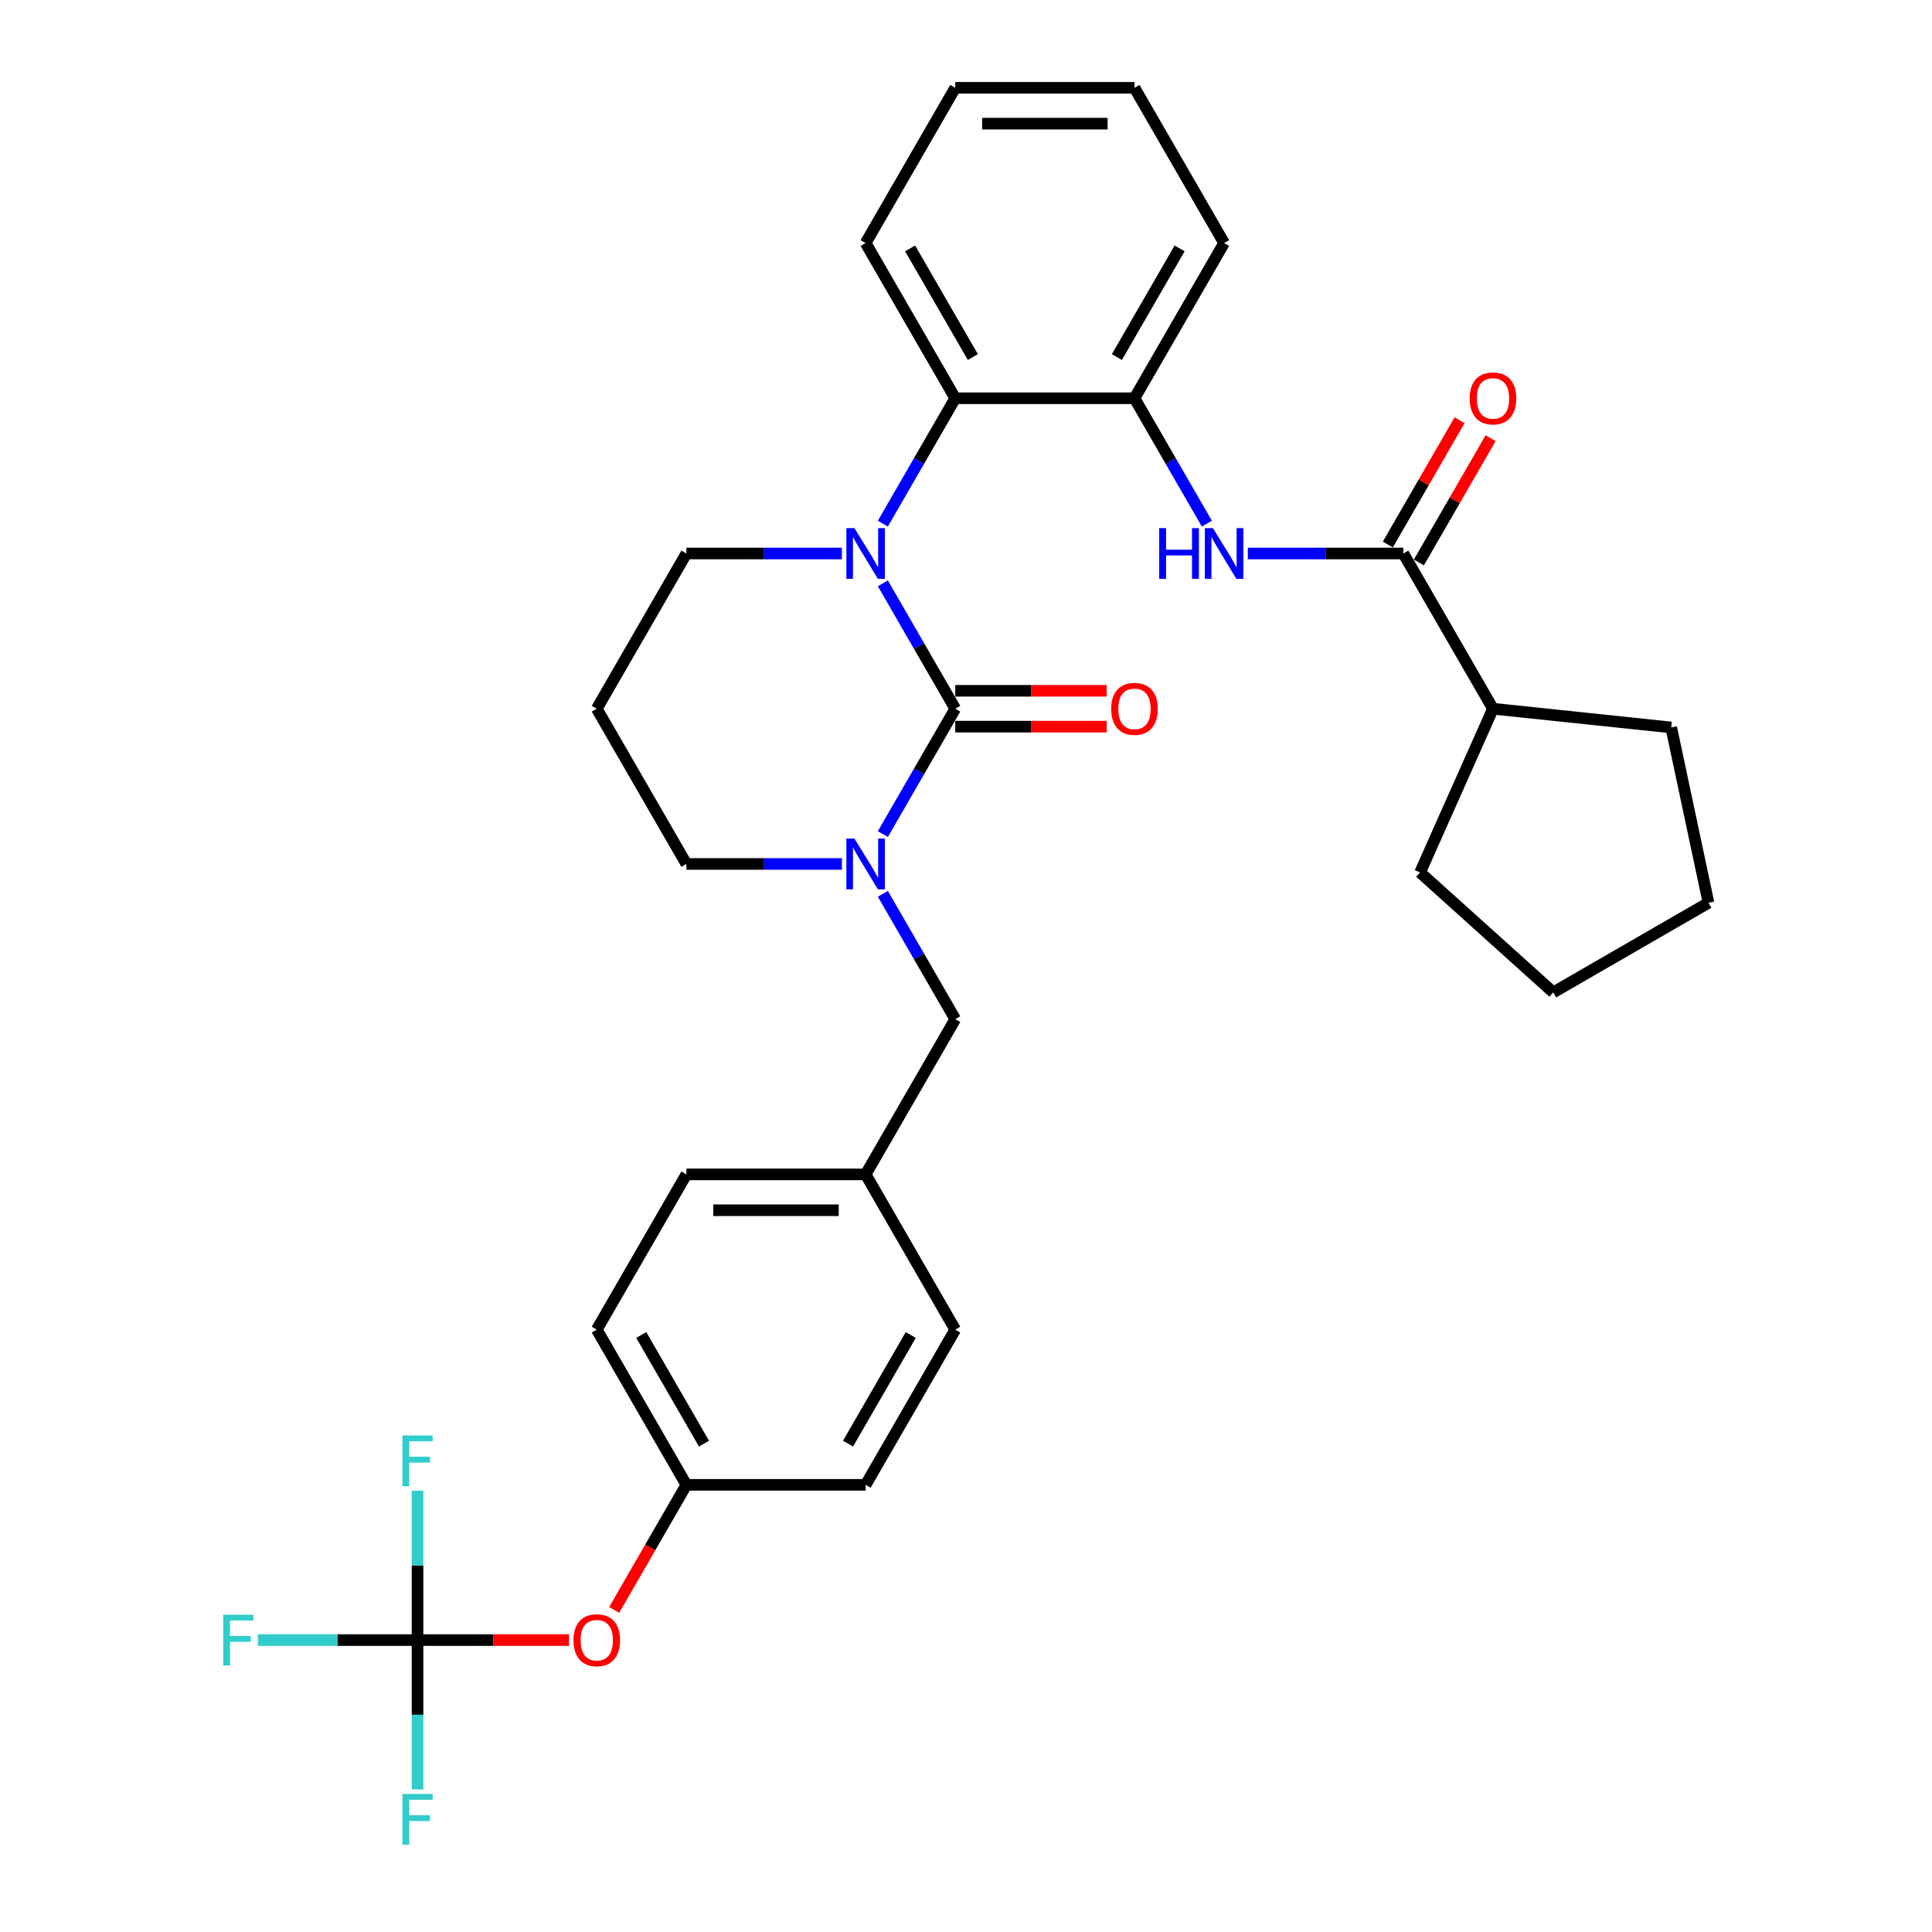 <?xml version='1.0' encoding='iso-8859-1'?>
<svg version='1.1' baseProfile='full'
              xmlns='http://www.w3.org/2000/svg'
                      xmlns:rdkit='http://www.rdkit.org/xml'
                      xmlns:xlink='http://www.w3.org/1999/xlink'
                  xml:space='preserve'
width='1000px' height='1000px' viewBox='0 0 1000 1000'>
<!-- END OF HEADER -->
<rect style='opacity:1.0;fill:#FFFFFF;stroke:none' width='1000' height='1000' x='0' y='0'> </rect>
<path class='bond-0' d='M 772.758,366.833 L 865.024,376.531' style='fill:none;fill-rule:evenodd;stroke:#000000;stroke-width:6px;stroke-linecap:butt;stroke-linejoin:miter;stroke-opacity:1' />
<path class='bond-1' d='M 772.758,366.833 L 735.024,451.587' style='fill:none;fill-rule:evenodd;stroke:#000000;stroke-width:6px;stroke-linecap:butt;stroke-linejoin:miter;stroke-opacity:1' />
<path class='bond-2' d='M 772.758,366.833 L 726.371,286.489' style='fill:none;fill-rule:evenodd;stroke:#000000;stroke-width:6px;stroke-linecap:butt;stroke-linejoin:miter;stroke-opacity:1' />
<path class='bond-3' d='M 645.881,286.489 L 686.126,286.489' style='fill:none;fill-rule:evenodd;stroke:#0000FF;stroke-width:6px;stroke-linecap:butt;stroke-linejoin:miter;stroke-opacity:1' />
<path class='bond-3' d='M 686.126,286.489 L 726.371,286.489' style='fill:none;fill-rule:evenodd;stroke:#000000;stroke-width:6px;stroke-linecap:butt;stroke-linejoin:miter;stroke-opacity:1' />
<path class='bond-4' d='M 624.674,271.032 L 605.942,238.588' style='fill:none;fill-rule:evenodd;stroke:#0000FF;stroke-width:6px;stroke-linecap:butt;stroke-linejoin:miter;stroke-opacity:1' />
<path class='bond-4' d='M 605.942,238.588 L 587.21,206.144' style='fill:none;fill-rule:evenodd;stroke:#000000;stroke-width:6px;stroke-linecap:butt;stroke-linejoin:miter;stroke-opacity:1' />
<path class='bond-5' d='M 734.406,291.127 L 752.977,258.961' style='fill:none;fill-rule:evenodd;stroke:#000000;stroke-width:6px;stroke-linecap:butt;stroke-linejoin:miter;stroke-opacity:1' />
<path class='bond-5' d='M 752.977,258.961 L 771.548,226.795' style='fill:none;fill-rule:evenodd;stroke:#FF0000;stroke-width:6px;stroke-linecap:butt;stroke-linejoin:miter;stroke-opacity:1' />
<path class='bond-5' d='M 718.337,281.85 L 736.908,249.684' style='fill:none;fill-rule:evenodd;stroke:#000000;stroke-width:6px;stroke-linecap:butt;stroke-linejoin:miter;stroke-opacity:1' />
<path class='bond-5' d='M 736.908,249.684 L 755.479,217.518' style='fill:none;fill-rule:evenodd;stroke:#FF0000;stroke-width:6px;stroke-linecap:butt;stroke-linejoin:miter;stroke-opacity:1' />
<path class='bond-6' d='M 865.024,376.531 L 884.313,467.277' style='fill:none;fill-rule:evenodd;stroke:#000000;stroke-width:6px;stroke-linecap:butt;stroke-linejoin:miter;stroke-opacity:1' />
<path class='bond-7' d='M 494.436,366.833 L 475.705,399.277' style='fill:none;fill-rule:evenodd;stroke:#000000;stroke-width:6px;stroke-linecap:butt;stroke-linejoin:miter;stroke-opacity:1' />
<path class='bond-7' d='M 475.705,399.277 L 456.973,431.722' style='fill:none;fill-rule:evenodd;stroke:#0000FF;stroke-width:6px;stroke-linecap:butt;stroke-linejoin:miter;stroke-opacity:1' />
<path class='bond-8' d='M 494.436,366.833 L 475.705,334.389' style='fill:none;fill-rule:evenodd;stroke:#000000;stroke-width:6px;stroke-linecap:butt;stroke-linejoin:miter;stroke-opacity:1' />
<path class='bond-8' d='M 475.705,334.389 L 456.973,301.945' style='fill:none;fill-rule:evenodd;stroke:#0000FF;stroke-width:6px;stroke-linecap:butt;stroke-linejoin:miter;stroke-opacity:1' />
<path class='bond-9' d='M 494.436,376.111 L 533.633,376.111' style='fill:none;fill-rule:evenodd;stroke:#000000;stroke-width:6px;stroke-linecap:butt;stroke-linejoin:miter;stroke-opacity:1' />
<path class='bond-9' d='M 533.633,376.111 L 572.83,376.111' style='fill:none;fill-rule:evenodd;stroke:#FF0000;stroke-width:6px;stroke-linecap:butt;stroke-linejoin:miter;stroke-opacity:1' />
<path class='bond-9' d='M 494.436,357.556 L 533.633,357.556' style='fill:none;fill-rule:evenodd;stroke:#000000;stroke-width:6px;stroke-linecap:butt;stroke-linejoin:miter;stroke-opacity:1' />
<path class='bond-9' d='M 533.633,357.556 L 572.83,357.556' style='fill:none;fill-rule:evenodd;stroke:#FF0000;stroke-width:6px;stroke-linecap:butt;stroke-linejoin:miter;stroke-opacity:1' />
<path class='bond-10' d='M 435.766,447.178 L 395.521,447.178' style='fill:none;fill-rule:evenodd;stroke:#0000FF;stroke-width:6px;stroke-linecap:butt;stroke-linejoin:miter;stroke-opacity:1' />
<path class='bond-10' d='M 395.521,447.178 L 355.275,447.178' style='fill:none;fill-rule:evenodd;stroke:#000000;stroke-width:6px;stroke-linecap:butt;stroke-linejoin:miter;stroke-opacity:1' />
<path class='bond-11' d='M 456.973,462.634 L 475.705,495.078' style='fill:none;fill-rule:evenodd;stroke:#0000FF;stroke-width:6px;stroke-linecap:butt;stroke-linejoin:miter;stroke-opacity:1' />
<path class='bond-11' d='M 475.705,495.078 L 494.436,527.523' style='fill:none;fill-rule:evenodd;stroke:#000000;stroke-width:6px;stroke-linecap:butt;stroke-linejoin:miter;stroke-opacity:1' />
<path class='bond-12' d='M 355.275,447.178 L 308.888,366.833' style='fill:none;fill-rule:evenodd;stroke:#000000;stroke-width:6px;stroke-linecap:butt;stroke-linejoin:miter;stroke-opacity:1' />
<path class='bond-13' d='M 308.888,366.833 L 355.275,286.489' style='fill:none;fill-rule:evenodd;stroke:#000000;stroke-width:6px;stroke-linecap:butt;stroke-linejoin:miter;stroke-opacity:1' />
<path class='bond-14' d='M 355.275,286.489 L 395.521,286.489' style='fill:none;fill-rule:evenodd;stroke:#000000;stroke-width:6px;stroke-linecap:butt;stroke-linejoin:miter;stroke-opacity:1' />
<path class='bond-14' d='M 395.521,286.489 L 435.766,286.489' style='fill:none;fill-rule:evenodd;stroke:#0000FF;stroke-width:6px;stroke-linecap:butt;stroke-linejoin:miter;stroke-opacity:1' />
<path class='bond-15' d='M 456.973,271.032 L 475.705,238.588' style='fill:none;fill-rule:evenodd;stroke:#0000FF;stroke-width:6px;stroke-linecap:butt;stroke-linejoin:miter;stroke-opacity:1' />
<path class='bond-15' d='M 475.705,238.588 L 494.436,206.144' style='fill:none;fill-rule:evenodd;stroke:#000000;stroke-width:6px;stroke-linecap:butt;stroke-linejoin:miter;stroke-opacity:1' />
<path class='bond-16' d='M 216.114,848.901 L 255.311,848.901' style='fill:none;fill-rule:evenodd;stroke:#000000;stroke-width:6px;stroke-linecap:butt;stroke-linejoin:miter;stroke-opacity:1' />
<path class='bond-16' d='M 255.311,848.901 L 294.508,848.901' style='fill:none;fill-rule:evenodd;stroke:#FF0000;stroke-width:6px;stroke-linecap:butt;stroke-linejoin:miter;stroke-opacity:1' />
<path class='bond-17' d='M 216.114,848.901 L 174.793,848.901' style='fill:none;fill-rule:evenodd;stroke:#000000;stroke-width:6px;stroke-linecap:butt;stroke-linejoin:miter;stroke-opacity:1' />
<path class='bond-17' d='M 174.793,848.901 L 133.471,848.901' style='fill:none;fill-rule:evenodd;stroke:#33CCCC;stroke-width:6px;stroke-linecap:butt;stroke-linejoin:miter;stroke-opacity:1' />
<path class='bond-18' d='M 216.114,848.901 L 216.114,887.56' style='fill:none;fill-rule:evenodd;stroke:#000000;stroke-width:6px;stroke-linecap:butt;stroke-linejoin:miter;stroke-opacity:1' />
<path class='bond-18' d='M 216.114,887.56 L 216.114,926.219' style='fill:none;fill-rule:evenodd;stroke:#33CCCC;stroke-width:6px;stroke-linecap:butt;stroke-linejoin:miter;stroke-opacity:1' />
<path class='bond-19' d='M 216.114,848.901 L 216.114,810.242' style='fill:none;fill-rule:evenodd;stroke:#000000;stroke-width:6px;stroke-linecap:butt;stroke-linejoin:miter;stroke-opacity:1' />
<path class='bond-19' d='M 216.114,810.242 L 216.114,771.583' style='fill:none;fill-rule:evenodd;stroke:#33CCCC;stroke-width:6px;stroke-linecap:butt;stroke-linejoin:miter;stroke-opacity:1' />
<path class='bond-20' d='M 317.897,833.297 L 336.586,800.927' style='fill:none;fill-rule:evenodd;stroke:#FF0000;stroke-width:6px;stroke-linecap:butt;stroke-linejoin:miter;stroke-opacity:1' />
<path class='bond-20' d='M 336.586,800.927 L 355.275,768.557' style='fill:none;fill-rule:evenodd;stroke:#000000;stroke-width:6px;stroke-linecap:butt;stroke-linejoin:miter;stroke-opacity:1' />
<path class='bond-21' d='M 587.21,206.144 L 494.436,206.144' style='fill:none;fill-rule:evenodd;stroke:#000000;stroke-width:6px;stroke-linecap:butt;stroke-linejoin:miter;stroke-opacity:1' />
<path class='bond-22' d='M 587.21,206.144 L 633.597,125.799' style='fill:none;fill-rule:evenodd;stroke:#000000;stroke-width:6px;stroke-linecap:butt;stroke-linejoin:miter;stroke-opacity:1' />
<path class='bond-22' d='M 578.099,184.815 L 610.57,128.574' style='fill:none;fill-rule:evenodd;stroke:#000000;stroke-width:6px;stroke-linecap:butt;stroke-linejoin:miter;stroke-opacity:1' />
<path class='bond-23' d='M 494.436,206.144 L 448.049,125.799' style='fill:none;fill-rule:evenodd;stroke:#000000;stroke-width:6px;stroke-linecap:butt;stroke-linejoin:miter;stroke-opacity:1' />
<path class='bond-23' d='M 503.547,184.815 L 471.076,128.574' style='fill:none;fill-rule:evenodd;stroke:#000000;stroke-width:6px;stroke-linecap:butt;stroke-linejoin:miter;stroke-opacity:1' />
<path class='bond-24' d='M 633.597,125.799 L 587.21,45.455' style='fill:none;fill-rule:evenodd;stroke:#000000;stroke-width:6px;stroke-linecap:butt;stroke-linejoin:miter;stroke-opacity:1' />
<path class='bond-25' d='M 448.049,125.799 L 494.436,45.455' style='fill:none;fill-rule:evenodd;stroke:#000000;stroke-width:6px;stroke-linecap:butt;stroke-linejoin:miter;stroke-opacity:1' />
<path class='bond-26' d='M 587.21,45.455 L 494.436,45.455' style='fill:none;fill-rule:evenodd;stroke:#000000;stroke-width:6px;stroke-linecap:butt;stroke-linejoin:miter;stroke-opacity:1' />
<path class='bond-26' d='M 573.294,64.009 L 508.352,64.009' style='fill:none;fill-rule:evenodd;stroke:#000000;stroke-width:6px;stroke-linecap:butt;stroke-linejoin:miter;stroke-opacity:1' />
<path class='bond-27' d='M 355.275,768.557 L 308.888,688.212' style='fill:none;fill-rule:evenodd;stroke:#000000;stroke-width:6px;stroke-linecap:butt;stroke-linejoin:miter;stroke-opacity:1' />
<path class='bond-27' d='M 364.386,747.227 L 331.915,690.986' style='fill:none;fill-rule:evenodd;stroke:#000000;stroke-width:6px;stroke-linecap:butt;stroke-linejoin:miter;stroke-opacity:1' />
<path class='bond-28' d='M 355.275,768.557 L 448.049,768.557' style='fill:none;fill-rule:evenodd;stroke:#000000;stroke-width:6px;stroke-linecap:butt;stroke-linejoin:miter;stroke-opacity:1' />
<path class='bond-29' d='M 448.049,607.867 L 494.436,688.212' style='fill:none;fill-rule:evenodd;stroke:#000000;stroke-width:6px;stroke-linecap:butt;stroke-linejoin:miter;stroke-opacity:1' />
<path class='bond-30' d='M 448.049,607.867 L 494.436,527.523' style='fill:none;fill-rule:evenodd;stroke:#000000;stroke-width:6px;stroke-linecap:butt;stroke-linejoin:miter;stroke-opacity:1' />
<path class='bond-31' d='M 448.049,607.867 L 355.275,607.867' style='fill:none;fill-rule:evenodd;stroke:#000000;stroke-width:6px;stroke-linecap:butt;stroke-linejoin:miter;stroke-opacity:1' />
<path class='bond-31' d='M 434.133,626.422 L 369.191,626.422' style='fill:none;fill-rule:evenodd;stroke:#000000;stroke-width:6px;stroke-linecap:butt;stroke-linejoin:miter;stroke-opacity:1' />
<path class='bond-32' d='M 308.888,688.212 L 355.275,607.867' style='fill:none;fill-rule:evenodd;stroke:#000000;stroke-width:6px;stroke-linecap:butt;stroke-linejoin:miter;stroke-opacity:1' />
<path class='bond-33' d='M 448.049,768.557 L 494.436,688.212' style='fill:none;fill-rule:evenodd;stroke:#000000;stroke-width:6px;stroke-linecap:butt;stroke-linejoin:miter;stroke-opacity:1' />
<path class='bond-33' d='M 438.938,747.227 L 471.409,690.986' style='fill:none;fill-rule:evenodd;stroke:#000000;stroke-width:6px;stroke-linecap:butt;stroke-linejoin:miter;stroke-opacity:1' />
<path class='bond-34' d='M 735.024,451.587 L 803.968,513.664' style='fill:none;fill-rule:evenodd;stroke:#000000;stroke-width:6px;stroke-linecap:butt;stroke-linejoin:miter;stroke-opacity:1' />
<path class='bond-35' d='M 803.968,513.664 L 884.313,467.277' style='fill:none;fill-rule:evenodd;stroke:#000000;stroke-width:6px;stroke-linecap:butt;stroke-linejoin:miter;stroke-opacity:1' />
<path  class='atom-1' d='M 599.995 273.352
L 603.557 273.352
L 603.557 284.522
L 616.991 284.522
L 616.991 273.352
L 620.553 273.352
L 620.553 299.625
L 616.991 299.625
L 616.991 287.491
L 603.557 287.491
L 603.557 299.625
L 599.995 299.625
L 599.995 273.352
' fill='#0000FF'/>
<path  class='atom-1' d='M 627.79 273.352
L 636.399 287.268
Q 637.253 288.641, 638.626 291.127
Q 639.999 293.614, 640.073 293.762
L 640.073 273.352
L 643.561 273.352
L 643.561 299.625
L 639.962 299.625
L 630.721 284.41
Q 629.645 282.629, 628.495 280.588
Q 627.381 278.547, 627.047 277.916
L 627.047 299.625
L 623.633 299.625
L 623.633 273.352
L 627.79 273.352
' fill='#0000FF'/>
<path  class='atom-3' d='M 760.698 206.218
Q 760.698 199.909, 763.815 196.384
Q 766.932 192.859, 772.758 192.859
Q 778.585 192.859, 781.702 196.384
Q 784.819 199.909, 784.819 206.218
Q 784.819 212.601, 781.665 216.238
Q 778.51 219.837, 772.758 219.837
Q 766.969 219.837, 763.815 216.238
Q 760.698 212.638, 760.698 206.218
M 772.758 216.869
Q 776.766 216.869, 778.919 214.197
Q 781.108 211.488, 781.108 206.218
Q 781.108 201.06, 778.919 198.462
Q 776.766 195.827, 772.758 195.827
Q 768.75 195.827, 766.561 198.425
Q 764.409 201.023, 764.409 206.218
Q 764.409 211.525, 766.561 214.197
Q 768.75 216.869, 772.758 216.869
' fill='#FF0000'/>
<path  class='atom-6' d='M 442.242 434.041
L 450.851 447.957
Q 451.705 449.33, 453.078 451.817
Q 454.451 454.303, 454.525 454.451
L 454.525 434.041
L 458.013 434.041
L 458.013 460.315
L 454.414 460.315
L 445.173 445.1
Q 444.097 443.318, 442.947 441.277
Q 441.833 439.236, 441.499 438.606
L 441.499 460.315
L 438.085 460.315
L 438.085 434.041
L 442.242 434.041
' fill='#0000FF'/>
<path  class='atom-10' d='M 442.242 273.352
L 450.851 287.268
Q 451.705 288.641, 453.078 291.127
Q 454.451 293.614, 454.525 293.762
L 454.525 273.352
L 458.013 273.352
L 458.013 299.625
L 454.414 299.625
L 445.173 284.41
Q 444.097 282.629, 442.947 280.588
Q 441.833 278.547, 441.499 277.916
L 441.499 299.625
L 438.085 299.625
L 438.085 273.352
L 442.242 273.352
' fill='#0000FF'/>
<path  class='atom-12' d='M 575.15 366.907
Q 575.15 360.599, 578.267 357.073
Q 581.384 353.548, 587.21 353.548
Q 593.036 353.548, 596.154 357.073
Q 599.271 360.599, 599.271 366.907
Q 599.271 373.29, 596.117 376.927
Q 592.962 380.527, 587.21 380.527
Q 581.421 380.527, 578.267 376.927
Q 575.15 373.327, 575.15 366.907
M 587.21 377.558
Q 591.218 377.558, 593.37 374.886
Q 595.56 372.177, 595.56 366.907
Q 595.56 361.749, 593.37 359.152
Q 591.218 356.517, 587.21 356.517
Q 583.202 356.517, 581.013 359.114
Q 578.861 361.712, 578.861 366.907
Q 578.861 372.214, 581.013 374.886
Q 583.202 377.558, 587.21 377.558
' fill='#FF0000'/>
<path  class='atom-13' d='M 296.828 848.975
Q 296.828 842.667, 299.945 839.141
Q 303.062 835.616, 308.888 835.616
Q 314.714 835.616, 317.832 839.141
Q 320.949 842.667, 320.949 848.975
Q 320.949 855.358, 317.794 858.995
Q 314.64 862.595, 308.888 862.595
Q 303.099 862.595, 299.945 858.995
Q 296.828 855.395, 296.828 848.975
M 308.888 859.626
Q 312.896 859.626, 315.048 856.954
Q 317.238 854.245, 317.238 848.975
Q 317.238 843.817, 315.048 841.22
Q 312.896 838.585, 308.888 838.585
Q 304.88 838.585, 302.691 841.182
Q 300.538 843.78, 300.538 848.975
Q 300.538 854.282, 302.691 856.954
Q 304.88 859.626, 308.888 859.626
' fill='#FF0000'/>
<path  class='atom-20' d='M 115.529 835.764
L 131.152 835.764
L 131.152 838.77
L 119.054 838.77
L 119.054 846.749
L 129.816 846.749
L 129.816 849.792
L 119.054 849.792
L 119.054 862.038
L 115.529 862.038
L 115.529 835.764
' fill='#33CCCC'/>
<path  class='atom-21' d='M 208.303 928.538
L 223.926 928.538
L 223.926 931.544
L 211.828 931.544
L 211.828 939.523
L 222.59 939.523
L 222.59 942.566
L 211.828 942.566
L 211.828 954.812
L 208.303 954.812
L 208.303 928.538
' fill='#33CCCC'/>
<path  class='atom-22' d='M 208.303 742.99
L 223.926 742.99
L 223.926 745.996
L 211.828 745.996
L 211.828 753.975
L 222.59 753.975
L 222.59 757.018
L 211.828 757.018
L 211.828 769.264
L 208.303 769.264
L 208.303 742.99
' fill='#33CCCC'/>
</svg>
